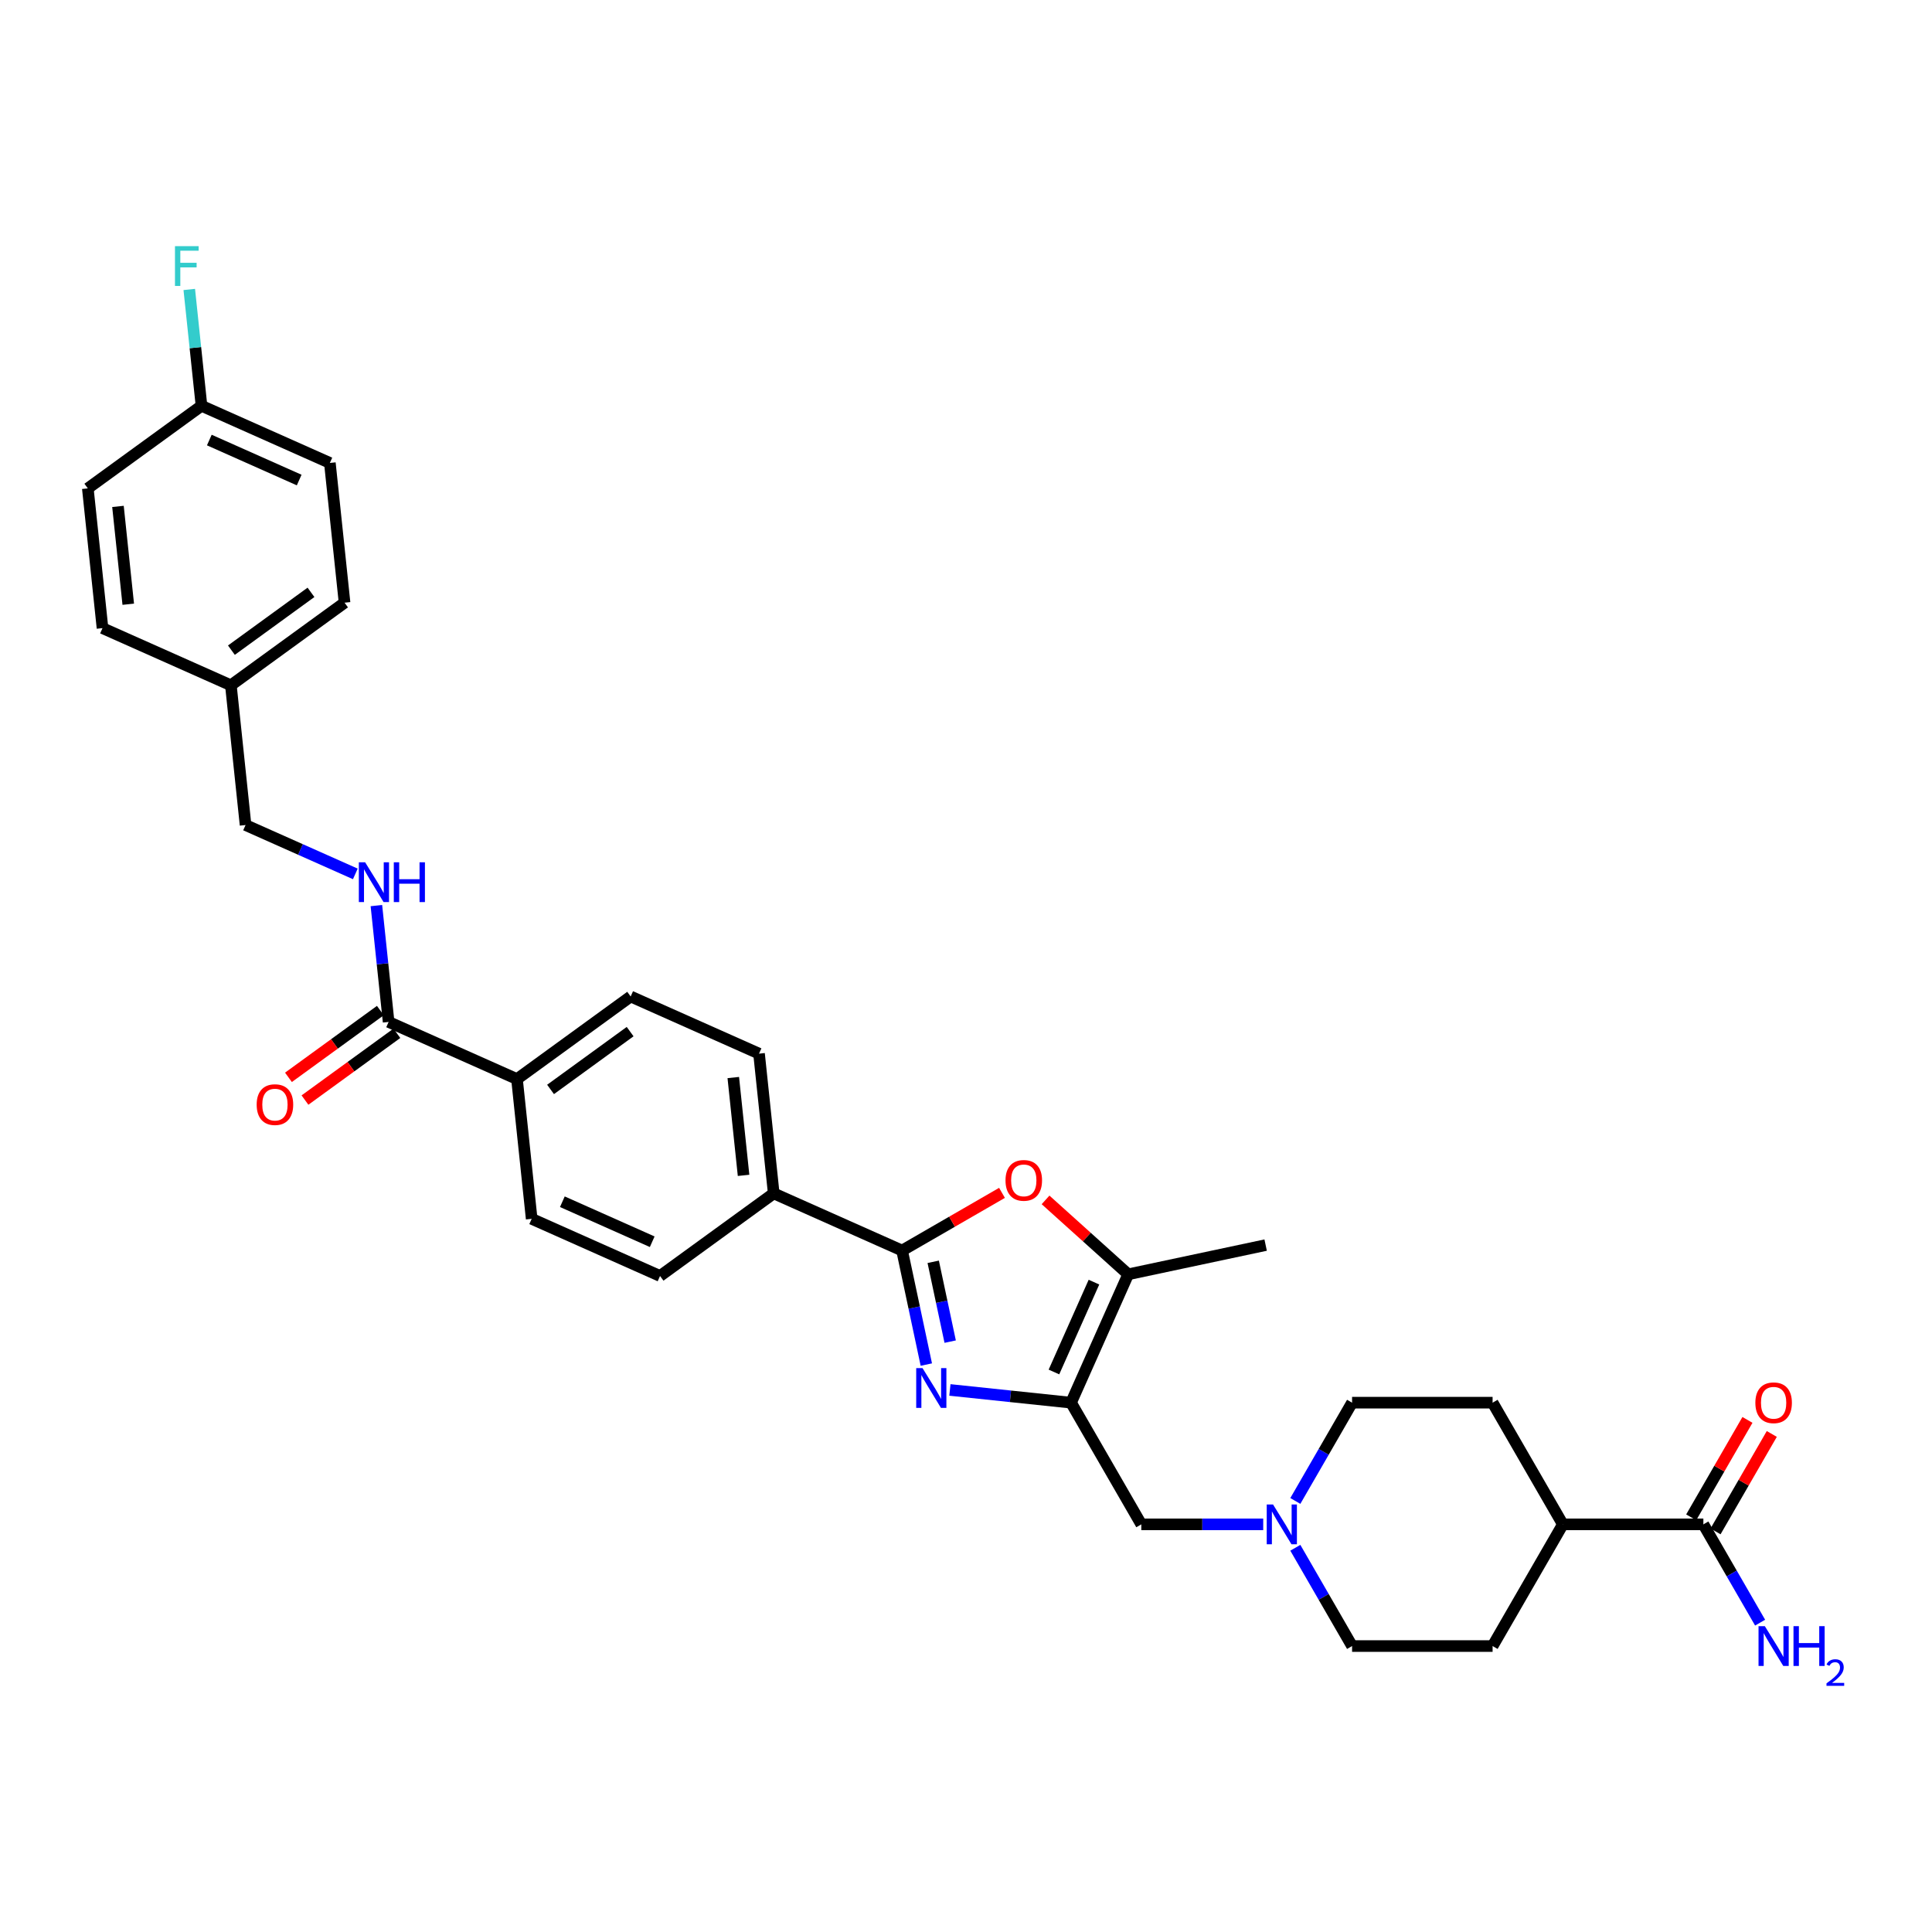<?xml version='1.0' encoding='iso-8859-1'?>
<svg version='1.1' baseProfile='full'
              xmlns='http://www.w3.org/2000/svg'
                      xmlns:rdkit='http://www.rdkit.org/xml'
                      xmlns:xlink='http://www.w3.org/1999/xlink'
                  xml:space='preserve'
width='1000px' height='1000px' viewBox='0 0 1000 1000'>
<!-- END OF HEADER -->
<rect style='opacity:1.0;fill:#FFFFFF;stroke:none' width='1000' height='1000' x='0' y='0'> </rect>
<path class='bond-0' d='M 491.669,719.432 L 523.021,722.727' style='fill:none;fill-rule:evenodd;stroke:#0000FF;stroke-width:6px;stroke-linecap:butt;stroke-linejoin:miter;stroke-opacity:1' />
<path class='bond-0' d='M 523.021,722.727 L 554.372,726.022' style='fill:none;fill-rule:evenodd;stroke:#000000;stroke-width:6px;stroke-linecap:butt;stroke-linejoin:miter;stroke-opacity:1' />
<path class='bond-1' d='M 479.464,706.303 L 473.191,676.791' style='fill:none;fill-rule:evenodd;stroke:#0000FF;stroke-width:6px;stroke-linecap:butt;stroke-linejoin:miter;stroke-opacity:1' />
<path class='bond-1' d='M 473.191,676.791 L 466.918,647.278' style='fill:none;fill-rule:evenodd;stroke:#000000;stroke-width:6px;stroke-linecap:butt;stroke-linejoin:miter;stroke-opacity:1' />
<path class='bond-1' d='M 491.811,694.425 L 487.42,673.766' style='fill:none;fill-rule:evenodd;stroke:#0000FF;stroke-width:6px;stroke-linecap:butt;stroke-linejoin:miter;stroke-opacity:1' />
<path class='bond-1' d='M 487.42,673.766 L 483.029,653.108' style='fill:none;fill-rule:evenodd;stroke:#000000;stroke-width:6px;stroke-linecap:butt;stroke-linejoin:miter;stroke-opacity:1' />
<path class='bond-3' d='M 554.372,726.022 L 583.954,659.579' style='fill:none;fill-rule:evenodd;stroke:#000000;stroke-width:6px;stroke-linecap:butt;stroke-linejoin:miter;stroke-opacity:1' />
<path class='bond-3' d='M 545.521,710.139 L 566.228,663.629' style='fill:none;fill-rule:evenodd;stroke:#000000;stroke-width:6px;stroke-linecap:butt;stroke-linejoin:miter;stroke-opacity:1' />
<path class='bond-7' d='M 554.372,726.022 L 590.737,789.009' style='fill:none;fill-rule:evenodd;stroke:#000000;stroke-width:6px;stroke-linecap:butt;stroke-linejoin:miter;stroke-opacity:1' />
<path class='bond-2' d='M 466.918,647.278 L 492.775,632.35' style='fill:none;fill-rule:evenodd;stroke:#000000;stroke-width:6px;stroke-linecap:butt;stroke-linejoin:miter;stroke-opacity:1' />
<path class='bond-2' d='M 492.775,632.35 L 518.632,617.422' style='fill:none;fill-rule:evenodd;stroke:#FF0000;stroke-width:6px;stroke-linecap:butt;stroke-linejoin:miter;stroke-opacity:1' />
<path class='bond-8' d='M 466.918,647.278 L 400.476,617.696' style='fill:none;fill-rule:evenodd;stroke:#000000;stroke-width:6px;stroke-linecap:butt;stroke-linejoin:miter;stroke-opacity:1' />
<path class='bond-32' d='M 541.178,621.063 L 562.566,640.321' style='fill:none;fill-rule:evenodd;stroke:#FF0000;stroke-width:6px;stroke-linecap:butt;stroke-linejoin:miter;stroke-opacity:1' />
<path class='bond-32' d='M 562.566,640.321 L 583.954,659.579' style='fill:none;fill-rule:evenodd;stroke:#000000;stroke-width:6px;stroke-linecap:butt;stroke-linejoin:miter;stroke-opacity:1' />
<path class='bond-31' d='M 583.954,659.579 L 655.096,644.458' style='fill:none;fill-rule:evenodd;stroke:#000000;stroke-width:6px;stroke-linecap:butt;stroke-linejoin:miter;stroke-opacity:1' />
<path class='bond-4' d='M 201.147,528.949 L 267.59,558.532' style='fill:none;fill-rule:evenodd;stroke:#000000;stroke-width:6px;stroke-linecap:butt;stroke-linejoin:miter;stroke-opacity:1' />
<path class='bond-9' d='M 201.147,528.949 L 197.983,498.842' style='fill:none;fill-rule:evenodd;stroke:#000000;stroke-width:6px;stroke-linecap:butt;stroke-linejoin:miter;stroke-opacity:1' />
<path class='bond-9' d='M 197.983,498.842 L 194.818,468.734' style='fill:none;fill-rule:evenodd;stroke:#0000FF;stroke-width:6px;stroke-linecap:butt;stroke-linejoin:miter;stroke-opacity:1' />
<path class='bond-12' d='M 196.872,523.065 L 173.089,540.345' style='fill:none;fill-rule:evenodd;stroke:#000000;stroke-width:6px;stroke-linecap:butt;stroke-linejoin:miter;stroke-opacity:1' />
<path class='bond-12' d='M 173.089,540.345 L 149.305,557.625' style='fill:none;fill-rule:evenodd;stroke:#FF0000;stroke-width:6px;stroke-linecap:butt;stroke-linejoin:miter;stroke-opacity:1' />
<path class='bond-12' d='M 205.422,534.833 L 181.639,552.113' style='fill:none;fill-rule:evenodd;stroke:#000000;stroke-width:6px;stroke-linecap:butt;stroke-linejoin:miter;stroke-opacity:1' />
<path class='bond-12' d='M 181.639,552.113 L 157.855,569.393' style='fill:none;fill-rule:evenodd;stroke:#FF0000;stroke-width:6px;stroke-linecap:butt;stroke-linejoin:miter;stroke-opacity:1' />
<path class='bond-5' d='M 653.839,789.009 L 622.288,789.009' style='fill:none;fill-rule:evenodd;stroke:#0000FF;stroke-width:6px;stroke-linecap:butt;stroke-linejoin:miter;stroke-opacity:1' />
<path class='bond-5' d='M 622.288,789.009 L 590.737,789.009' style='fill:none;fill-rule:evenodd;stroke:#000000;stroke-width:6px;stroke-linecap:butt;stroke-linejoin:miter;stroke-opacity:1' />
<path class='bond-20' d='M 670.464,776.892 L 685.149,751.457' style='fill:none;fill-rule:evenodd;stroke:#0000FF;stroke-width:6px;stroke-linecap:butt;stroke-linejoin:miter;stroke-opacity:1' />
<path class='bond-20' d='M 685.149,751.457 L 699.833,726.022' style='fill:none;fill-rule:evenodd;stroke:#000000;stroke-width:6px;stroke-linecap:butt;stroke-linejoin:miter;stroke-opacity:1' />
<path class='bond-21' d='M 670.464,801.126 L 685.149,826.56' style='fill:none;fill-rule:evenodd;stroke:#0000FF;stroke-width:6px;stroke-linecap:butt;stroke-linejoin:miter;stroke-opacity:1' />
<path class='bond-21' d='M 685.149,826.56 L 699.833,851.995' style='fill:none;fill-rule:evenodd;stroke:#000000;stroke-width:6px;stroke-linecap:butt;stroke-linejoin:miter;stroke-opacity:1' />
<path class='bond-6' d='M 881.66,789.009 L 808.929,789.009' style='fill:none;fill-rule:evenodd;stroke:#000000;stroke-width:6px;stroke-linecap:butt;stroke-linejoin:miter;stroke-opacity:1' />
<path class='bond-13' d='M 887.959,792.645 L 902.518,767.429' style='fill:none;fill-rule:evenodd;stroke:#000000;stroke-width:6px;stroke-linecap:butt;stroke-linejoin:miter;stroke-opacity:1' />
<path class='bond-13' d='M 902.518,767.429 L 917.076,742.212' style='fill:none;fill-rule:evenodd;stroke:#FF0000;stroke-width:6px;stroke-linecap:butt;stroke-linejoin:miter;stroke-opacity:1' />
<path class='bond-13' d='M 875.361,785.372 L 889.92,760.155' style='fill:none;fill-rule:evenodd;stroke:#000000;stroke-width:6px;stroke-linecap:butt;stroke-linejoin:miter;stroke-opacity:1' />
<path class='bond-13' d='M 889.92,760.155 L 904.479,734.939' style='fill:none;fill-rule:evenodd;stroke:#FF0000;stroke-width:6px;stroke-linecap:butt;stroke-linejoin:miter;stroke-opacity:1' />
<path class='bond-22' d='M 881.66,789.009 L 896.345,814.443' style='fill:none;fill-rule:evenodd;stroke:#000000;stroke-width:6px;stroke-linecap:butt;stroke-linejoin:miter;stroke-opacity:1' />
<path class='bond-22' d='M 896.345,814.443 L 911.03,839.878' style='fill:none;fill-rule:evenodd;stroke:#0000FF;stroke-width:6px;stroke-linecap:butt;stroke-linejoin:miter;stroke-opacity:1' />
<path class='bond-14' d='M 400.476,617.696 L 392.873,545.364' style='fill:none;fill-rule:evenodd;stroke:#000000;stroke-width:6px;stroke-linecap:butt;stroke-linejoin:miter;stroke-opacity:1' />
<path class='bond-14' d='M 384.869,608.367 L 379.547,557.734' style='fill:none;fill-rule:evenodd;stroke:#000000;stroke-width:6px;stroke-linecap:butt;stroke-linejoin:miter;stroke-opacity:1' />
<path class='bond-15' d='M 400.476,617.696 L 341.635,660.446' style='fill:none;fill-rule:evenodd;stroke:#000000;stroke-width:6px;stroke-linecap:butt;stroke-linejoin:miter;stroke-opacity:1' />
<path class='bond-23' d='M 183.915,452.33 L 155.509,439.682' style='fill:none;fill-rule:evenodd;stroke:#0000FF;stroke-width:6px;stroke-linecap:butt;stroke-linejoin:miter;stroke-opacity:1' />
<path class='bond-23' d='M 155.509,439.682 L 127.102,427.035' style='fill:none;fill-rule:evenodd;stroke:#000000;stroke-width:6px;stroke-linecap:butt;stroke-linejoin:miter;stroke-opacity:1' />
<path class='bond-10' d='M 267.59,558.532 L 275.192,630.864' style='fill:none;fill-rule:evenodd;stroke:#000000;stroke-width:6px;stroke-linecap:butt;stroke-linejoin:miter;stroke-opacity:1' />
<path class='bond-33' d='M 267.59,558.532 L 326.43,515.782' style='fill:none;fill-rule:evenodd;stroke:#000000;stroke-width:6px;stroke-linecap:butt;stroke-linejoin:miter;stroke-opacity:1' />
<path class='bond-33' d='M 284.966,563.887 L 326.154,533.962' style='fill:none;fill-rule:evenodd;stroke:#000000;stroke-width:6px;stroke-linecap:butt;stroke-linejoin:miter;stroke-opacity:1' />
<path class='bond-11' d='M 808.929,789.009 L 772.564,851.995' style='fill:none;fill-rule:evenodd;stroke:#000000;stroke-width:6px;stroke-linecap:butt;stroke-linejoin:miter;stroke-opacity:1' />
<path class='bond-34' d='M 808.929,789.009 L 772.564,726.022' style='fill:none;fill-rule:evenodd;stroke:#000000;stroke-width:6px;stroke-linecap:butt;stroke-linejoin:miter;stroke-opacity:1' />
<path class='bond-17' d='M 392.873,545.364 L 326.43,515.782' style='fill:none;fill-rule:evenodd;stroke:#000000;stroke-width:6px;stroke-linecap:butt;stroke-linejoin:miter;stroke-opacity:1' />
<path class='bond-16' d='M 341.635,660.446 L 275.192,630.864' style='fill:none;fill-rule:evenodd;stroke:#000000;stroke-width:6px;stroke-linecap:butt;stroke-linejoin:miter;stroke-opacity:1' />
<path class='bond-16' d='M 337.585,642.72 L 291.075,622.013' style='fill:none;fill-rule:evenodd;stroke:#000000;stroke-width:6px;stroke-linecap:butt;stroke-linejoin:miter;stroke-opacity:1' />
<path class='bond-18' d='M 772.564,726.022 L 699.833,726.022' style='fill:none;fill-rule:evenodd;stroke:#000000;stroke-width:6px;stroke-linecap:butt;stroke-linejoin:miter;stroke-opacity:1' />
<path class='bond-19' d='M 772.564,851.995 L 699.833,851.995' style='fill:none;fill-rule:evenodd;stroke:#000000;stroke-width:6px;stroke-linecap:butt;stroke-linejoin:miter;stroke-opacity:1' />
<path class='bond-25' d='M 127.102,427.035 L 119.5,354.703' style='fill:none;fill-rule:evenodd;stroke:#000000;stroke-width:6px;stroke-linecap:butt;stroke-linejoin:miter;stroke-opacity:1' />
<path class='bond-24' d='M 104.295,210.038 L 170.738,239.621' style='fill:none;fill-rule:evenodd;stroke:#000000;stroke-width:6px;stroke-linecap:butt;stroke-linejoin:miter;stroke-opacity:1' />
<path class='bond-24' d='M 108.345,227.764 L 154.855,248.472' style='fill:none;fill-rule:evenodd;stroke:#000000;stroke-width:6px;stroke-linecap:butt;stroke-linejoin:miter;stroke-opacity:1' />
<path class='bond-26' d='M 104.295,210.038 L 101.13,179.931' style='fill:none;fill-rule:evenodd;stroke:#000000;stroke-width:6px;stroke-linecap:butt;stroke-linejoin:miter;stroke-opacity:1' />
<path class='bond-26' d='M 101.13,179.931 L 97.966,149.823' style='fill:none;fill-rule:evenodd;stroke:#33CCCC;stroke-width:6px;stroke-linecap:butt;stroke-linejoin:miter;stroke-opacity:1' />
<path class='bond-35' d='M 104.295,210.038 L 45.455,252.788' style='fill:none;fill-rule:evenodd;stroke:#000000;stroke-width:6px;stroke-linecap:butt;stroke-linejoin:miter;stroke-opacity:1' />
<path class='bond-29' d='M 119.5,354.703 L 53.057,325.121' style='fill:none;fill-rule:evenodd;stroke:#000000;stroke-width:6px;stroke-linecap:butt;stroke-linejoin:miter;stroke-opacity:1' />
<path class='bond-30' d='M 119.5,354.703 L 178.34,311.953' style='fill:none;fill-rule:evenodd;stroke:#000000;stroke-width:6px;stroke-linecap:butt;stroke-linejoin:miter;stroke-opacity:1' />
<path class='bond-30' d='M 119.776,336.522 L 160.964,306.597' style='fill:none;fill-rule:evenodd;stroke:#000000;stroke-width:6px;stroke-linecap:butt;stroke-linejoin:miter;stroke-opacity:1' />
<path class='bond-27' d='M 45.455,252.788 L 53.057,325.121' style='fill:none;fill-rule:evenodd;stroke:#000000;stroke-width:6px;stroke-linecap:butt;stroke-linejoin:miter;stroke-opacity:1' />
<path class='bond-27' d='M 61.061,262.118 L 66.383,312.75' style='fill:none;fill-rule:evenodd;stroke:#000000;stroke-width:6px;stroke-linecap:butt;stroke-linejoin:miter;stroke-opacity:1' />
<path class='bond-28' d='M 170.738,239.621 L 178.34,311.953' style='fill:none;fill-rule:evenodd;stroke:#000000;stroke-width:6px;stroke-linecap:butt;stroke-linejoin:miter;stroke-opacity:1' />
<path  class='atom-0' d='M 477.487 708.121
L 484.236 719.031
Q 484.905 720.107, 485.982 722.056
Q 487.058 724.005, 487.116 724.122
L 487.116 708.121
L 489.851 708.121
L 489.851 728.718
L 487.029 728.718
L 479.785 716.79
Q 478.942 715.394, 478.04 713.794
Q 477.167 712.194, 476.905 711.699
L 476.905 728.718
L 474.229 728.718
L 474.229 708.121
L 477.487 708.121
' fill='#0000FF'/>
<path  class='atom-3' d='M 520.45 610.971
Q 520.45 606.025, 522.894 603.262
Q 525.337 600.498, 529.905 600.498
Q 534.472 600.498, 536.916 603.262
Q 539.36 606.025, 539.36 610.971
Q 539.36 615.975, 536.887 618.826
Q 534.414 621.648, 529.905 621.648
Q 525.367 621.648, 522.894 618.826
Q 520.45 616.004, 520.45 610.971
M 529.905 619.321
Q 533.047 619.321, 534.734 617.226
Q 536.451 615.102, 536.451 610.971
Q 536.451 606.927, 534.734 604.891
Q 533.047 602.825, 529.905 602.825
Q 526.763 602.825, 525.047 604.862
Q 523.359 606.898, 523.359 610.971
Q 523.359 615.131, 525.047 617.226
Q 526.763 619.321, 529.905 619.321
' fill='#FF0000'/>
<path  class='atom-6' d='M 658.915 778.71
L 665.665 789.62
Q 666.334 790.696, 667.41 792.645
Q 668.487 794.594, 668.545 794.711
L 668.545 778.71
L 671.279 778.71
L 671.279 799.307
L 668.457 799.307
L 661.213 787.379
Q 660.37 785.983, 659.468 784.383
Q 658.595 782.783, 658.333 782.288
L 658.333 799.307
L 655.657 799.307
L 655.657 778.71
L 658.915 778.71
' fill='#0000FF'/>
<path  class='atom-10' d='M 188.992 446.319
L 195.741 457.228
Q 196.41 458.305, 197.487 460.254
Q 198.563 462.203, 198.621 462.319
L 198.621 446.319
L 201.356 446.319
L 201.356 466.916
L 198.534 466.916
L 191.29 454.988
Q 190.447 453.592, 189.545 451.992
Q 188.672 450.391, 188.41 449.897
L 188.41 466.916
L 185.734 466.916
L 185.734 446.319
L 188.992 446.319
' fill='#0000FF'/>
<path  class='atom-10' d='M 203.829 446.319
L 206.622 446.319
L 206.622 455.075
L 217.153 455.075
L 217.153 446.319
L 219.946 446.319
L 219.946 466.916
L 217.153 466.916
L 217.153 457.403
L 206.622 457.403
L 206.622 466.916
L 203.829 466.916
L 203.829 446.319
' fill='#0000FF'/>
<path  class='atom-13' d='M 132.852 571.758
Q 132.852 566.812, 135.296 564.048
Q 137.74 561.284, 142.307 561.284
Q 146.874 561.284, 149.318 564.048
Q 151.762 566.812, 151.762 571.758
Q 151.762 576.761, 149.289 579.613
Q 146.816 582.434, 142.307 582.434
Q 137.769 582.434, 135.296 579.613
Q 132.852 576.791, 132.852 571.758
M 142.307 580.107
Q 145.449 580.107, 147.136 578.012
Q 148.853 575.889, 148.853 571.758
Q 148.853 567.714, 147.136 565.677
Q 145.449 563.612, 142.307 563.612
Q 139.165 563.612, 137.449 565.648
Q 135.761 567.685, 135.761 571.758
Q 135.761 575.918, 137.449 578.012
Q 139.165 580.107, 142.307 580.107
' fill='#FF0000'/>
<path  class='atom-14' d='M 908.57 726.08
Q 908.57 721.135, 911.014 718.371
Q 913.458 715.607, 918.025 715.607
Q 922.593 715.607, 925.037 718.371
Q 927.48 721.135, 927.48 726.08
Q 927.48 731.084, 925.008 733.935
Q 922.535 736.757, 918.025 736.757
Q 913.487 736.757, 911.014 733.935
Q 908.57 731.113, 908.57 726.08
M 918.025 734.43
Q 921.167 734.43, 922.855 732.335
Q 924.571 730.211, 924.571 726.08
Q 924.571 722.036, 922.855 720
Q 921.167 717.934, 918.025 717.934
Q 914.883 717.934, 913.167 719.971
Q 911.48 722.007, 911.48 726.08
Q 911.48 730.24, 913.167 732.335
Q 914.883 734.43, 918.025 734.43
' fill='#FF0000'/>
<path  class='atom-23' d='M 913.472 841.697
L 920.222 852.606
Q 920.891 853.683, 921.967 855.632
Q 923.044 857.581, 923.102 857.697
L 923.102 841.697
L 925.837 841.697
L 925.837 862.294
L 923.015 862.294
L 915.771 850.366
Q 914.927 848.97, 914.025 847.37
Q 913.152 845.769, 912.891 845.275
L 912.891 862.294
L 910.214 862.294
L 910.214 841.697
L 913.472 841.697
' fill='#0000FF'/>
<path  class='atom-23' d='M 928.309 841.697
L 931.102 841.697
L 931.102 850.453
L 941.634 850.453
L 941.634 841.697
L 944.427 841.697
L 944.427 862.294
L 941.634 862.294
L 941.634 852.781
L 931.102 852.781
L 931.102 862.294
L 928.309 862.294
L 928.309 841.697
' fill='#0000FF'/>
<path  class='atom-23' d='M 945.425 861.571
Q 945.924 860.285, 947.115 859.574
Q 948.305 858.845, 949.956 858.845
Q 952.011 858.845, 953.163 859.958
Q 954.315 861.072, 954.315 863.05
Q 954.315 865.066, 952.817 866.947
Q 951.339 868.829, 948.267 871.056
L 954.545 871.056
L 954.545 872.593
L 945.387 872.593
L 945.387 871.306
Q 947.921 869.501, 949.419 868.157
Q 950.936 866.813, 951.665 865.603
Q 952.395 864.394, 952.395 863.146
Q 952.395 861.84, 951.742 861.11
Q 951.089 860.381, 949.956 860.381
Q 948.862 860.381, 948.132 860.822
Q 947.403 861.264, 946.884 862.243
L 945.425 861.571
' fill='#0000FF'/>
<path  class='atom-27' d='M 90.569 127.407
L 102.816 127.407
L 102.816 129.764
L 93.332 129.764
L 93.332 136.019
L 101.769 136.019
L 101.769 138.404
L 93.332 138.404
L 93.332 148.005
L 90.569 148.005
L 90.569 127.407
' fill='#33CCCC'/>
</svg>
